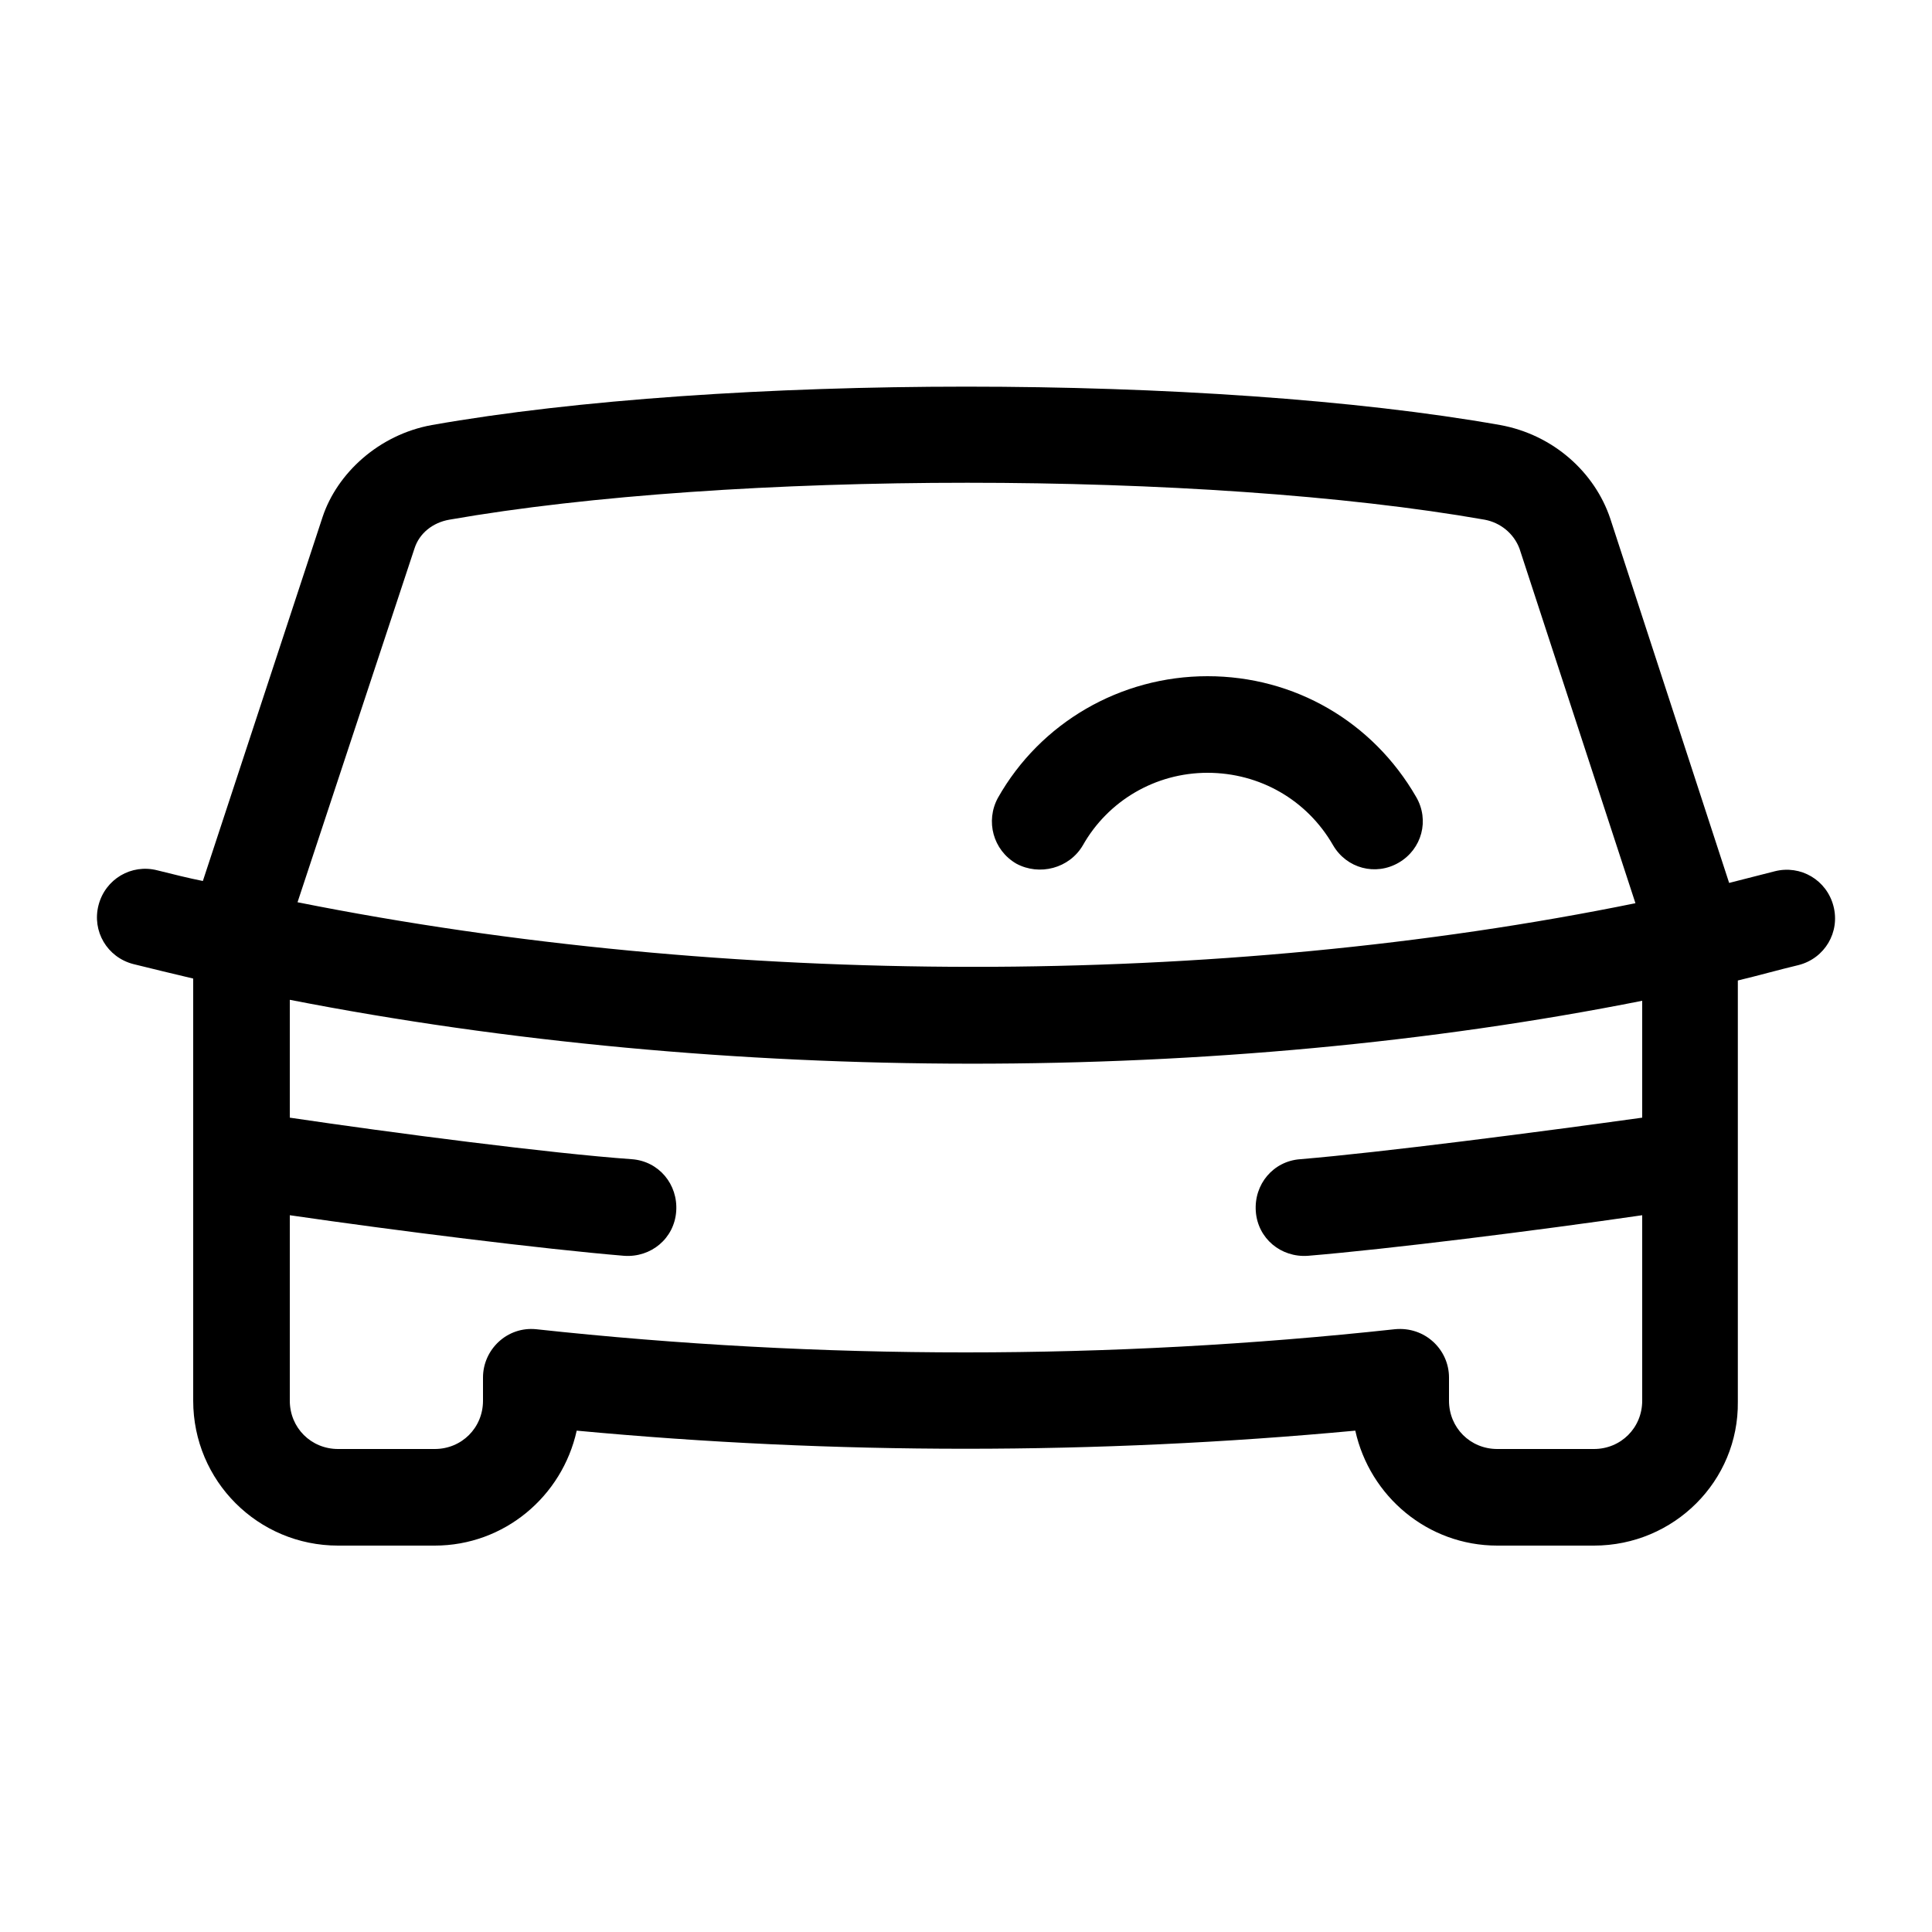 <svg width="24" height="24" viewBox="0 0 24 24" fill="none" xmlns="http://www.w3.org/2000/svg">
<path fill-rule="evenodd" clip-rule="evenodd" d="M19.8 19.2H18.6C17.736 19.2 17.016 18.588 16.836 17.772C13.62 18.072 10.368 18.072 7.164 17.772C6.984 18.588 6.264 19.2 5.4 19.2H4.2C3.204 19.2 2.4 18.396 2.4 17.4V12.156C2.148 12.096 1.896 12.036 1.656 11.976C1.332 11.892 1.14 11.568 1.224 11.244C1.308 10.92 1.632 10.728 1.956 10.812C2.148 10.86 2.34 10.908 2.52 10.944L4.008 6.42C4.188 5.88 4.704 5.4 5.364 5.28C8.964 4.644 15.048 4.644 18.636 5.28C19.296 5.4 19.812 5.868 20.004 6.444L21.48 10.968C21.672 10.92 21.852 10.872 22.044 10.824C22.368 10.74 22.692 10.932 22.776 11.256C22.86 11.58 22.668 11.904 22.344 11.988C22.092 12.048 21.84 12.12 21.588 12.18V17.412C21.6 18.396 20.796 19.2 19.8 19.2ZM18 17.112V17.4C18 17.736 18.264 18 18.6 18H19.8C20.136 18 20.4 17.736 20.4 17.4V15.096C19.08 15.288 17.256 15.516 16.248 15.6C15.912 15.624 15.624 15.384 15.6 15.048C15.576 14.712 15.816 14.424 16.152 14.4C17.16 14.316 19.104 14.064 20.4 13.884V12.432C15.144 13.476 9.012 13.476 3.6 12.42V13.884C4.896 14.076 6.84 14.328 7.848 14.4C8.184 14.424 8.424 14.712 8.4 15.048C8.376 15.384 8.088 15.624 7.752 15.6C6.744 15.516 4.92 15.288 3.6 15.096V17.4C3.6 17.736 3.864 18 4.2 18H5.4C5.736 18 6 17.736 6 17.4V17.112C6 16.764 6.3 16.476 6.66 16.512C10.2 16.896 13.788 16.896 17.328 16.512C17.7 16.476 18 16.764 18 17.112V17.112ZM3.696 11.208C9.048 12.276 15.132 12.276 20.316 11.22L18.876 6.816C18.804 6.624 18.636 6.492 18.444 6.456C14.964 5.844 9.072 5.844 5.58 6.456C5.376 6.492 5.208 6.624 5.148 6.816L3.696 11.208V11.208ZM12.624 10.728C12.336 10.56 12.24 10.2 12.396 9.912C12.924 8.976 13.92 8.4 15 8.4C16.08 8.4 17.052 8.964 17.592 9.9C17.76 10.188 17.664 10.548 17.376 10.716C17.088 10.884 16.728 10.788 16.56 10.5C16.236 9.936 15.648 9.6 15 9.6C14.352 9.6 13.764 9.948 13.452 10.5C13.284 10.788 12.912 10.884 12.624 10.728V10.728Z" fill="black"/>
</svg>
